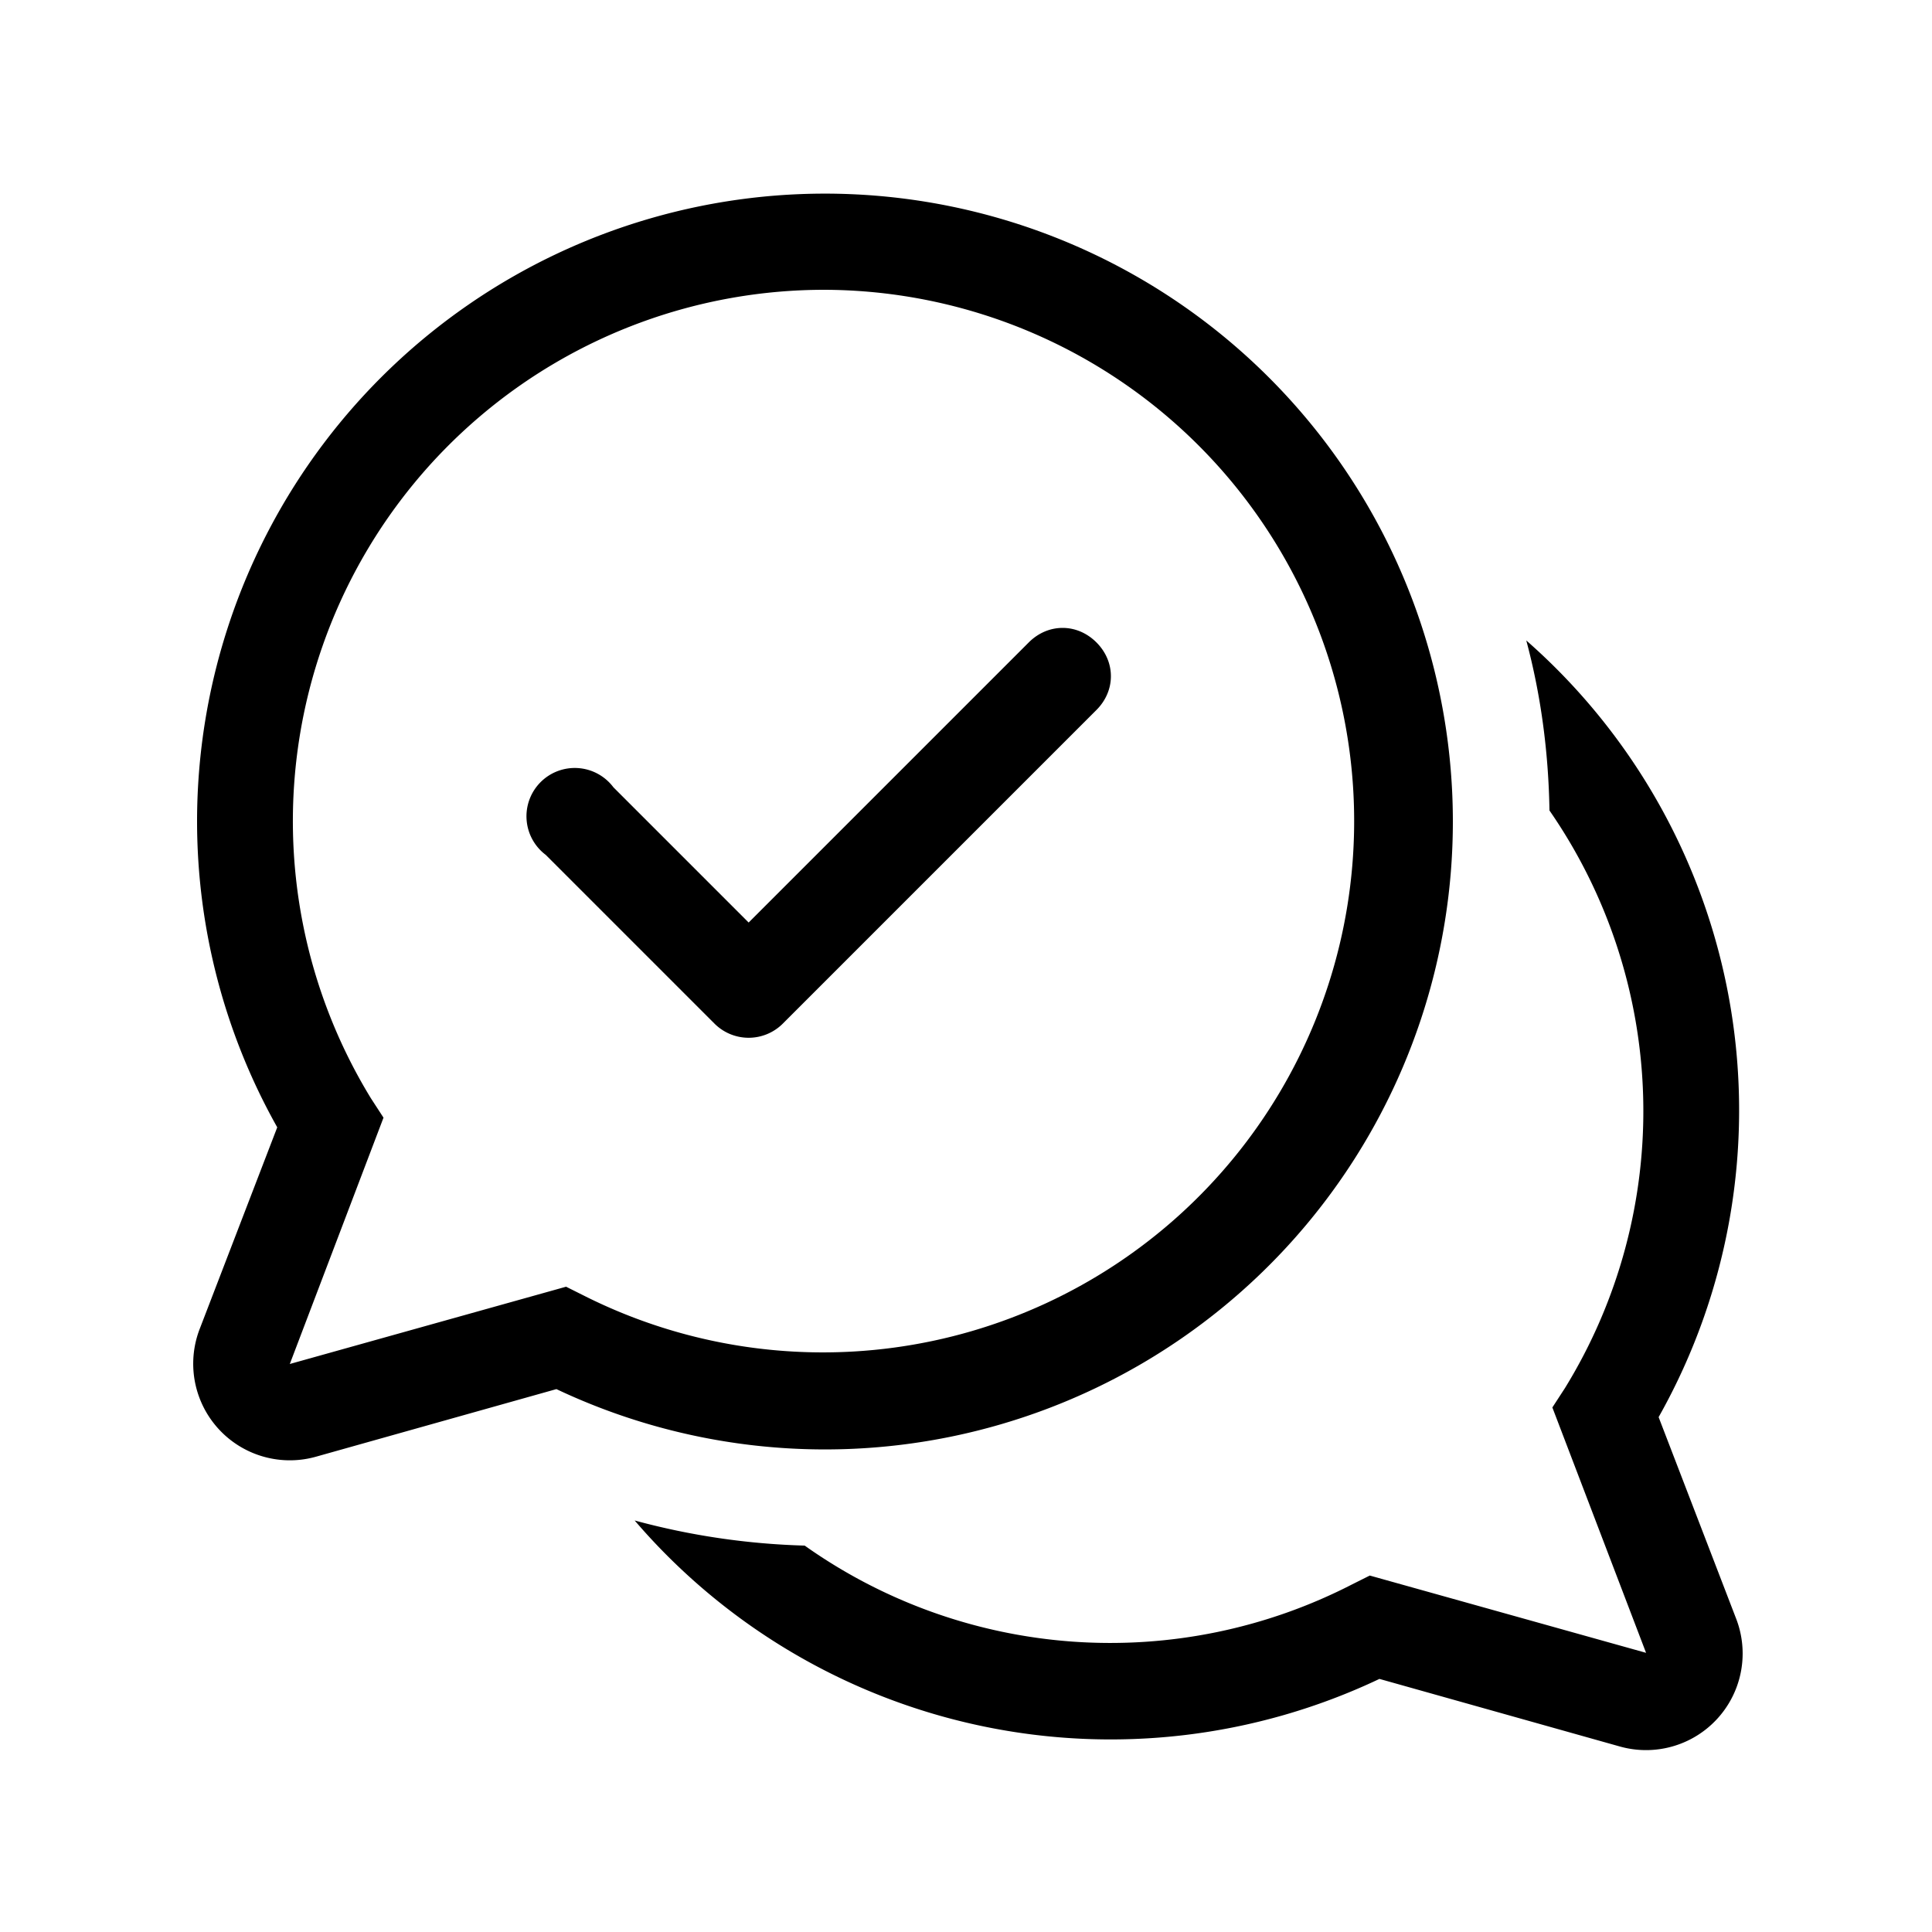 <svg width="20" height="20" viewBox="0 0 20 20" xmlns="http://www.w3.org/2000/svg"><path d="M11.35 6.65c.2.2.2.5 0 .7L8.1 10.6a.5.5 0 0 1-.7 0L5.65 8.85a.5.5 0 1 1 .7-.7l1.4 1.4 2.9-2.9c.2-.2.5-.2.7 0ZM2.04 8.5a6.5 6.5 0 1 1 3.72 5.88l-2.49.7a1 1 0 0 1-1.2-1.33l.8-2.08a6.47 6.47 0 0 1-.83-3.17ZM8.54 3a5.5 5.5 0 0 0-4.7 8.37l.13.2L3 14.12l2.86-.8.18.09A5.5 5.5 0 1 0 8.54 3ZM6.57 15.74a6.49 6.49 0 0 0 7.71 1.64l2.49.7a1 1 0 0 0 1.2-1.33l-.8-2.08a6.47 6.47 0 0 0-1.37-8.04c.15.56.23 1.15.24 1.76a5.47 5.47 0 0 1 .16 5.98l-.13.2.97 2.54-2.86-.8-.18.09a5.47 5.47 0 0 1-5.67-.4 7.5 7.5 0 0 1-1.76-.26Z"/></svg>